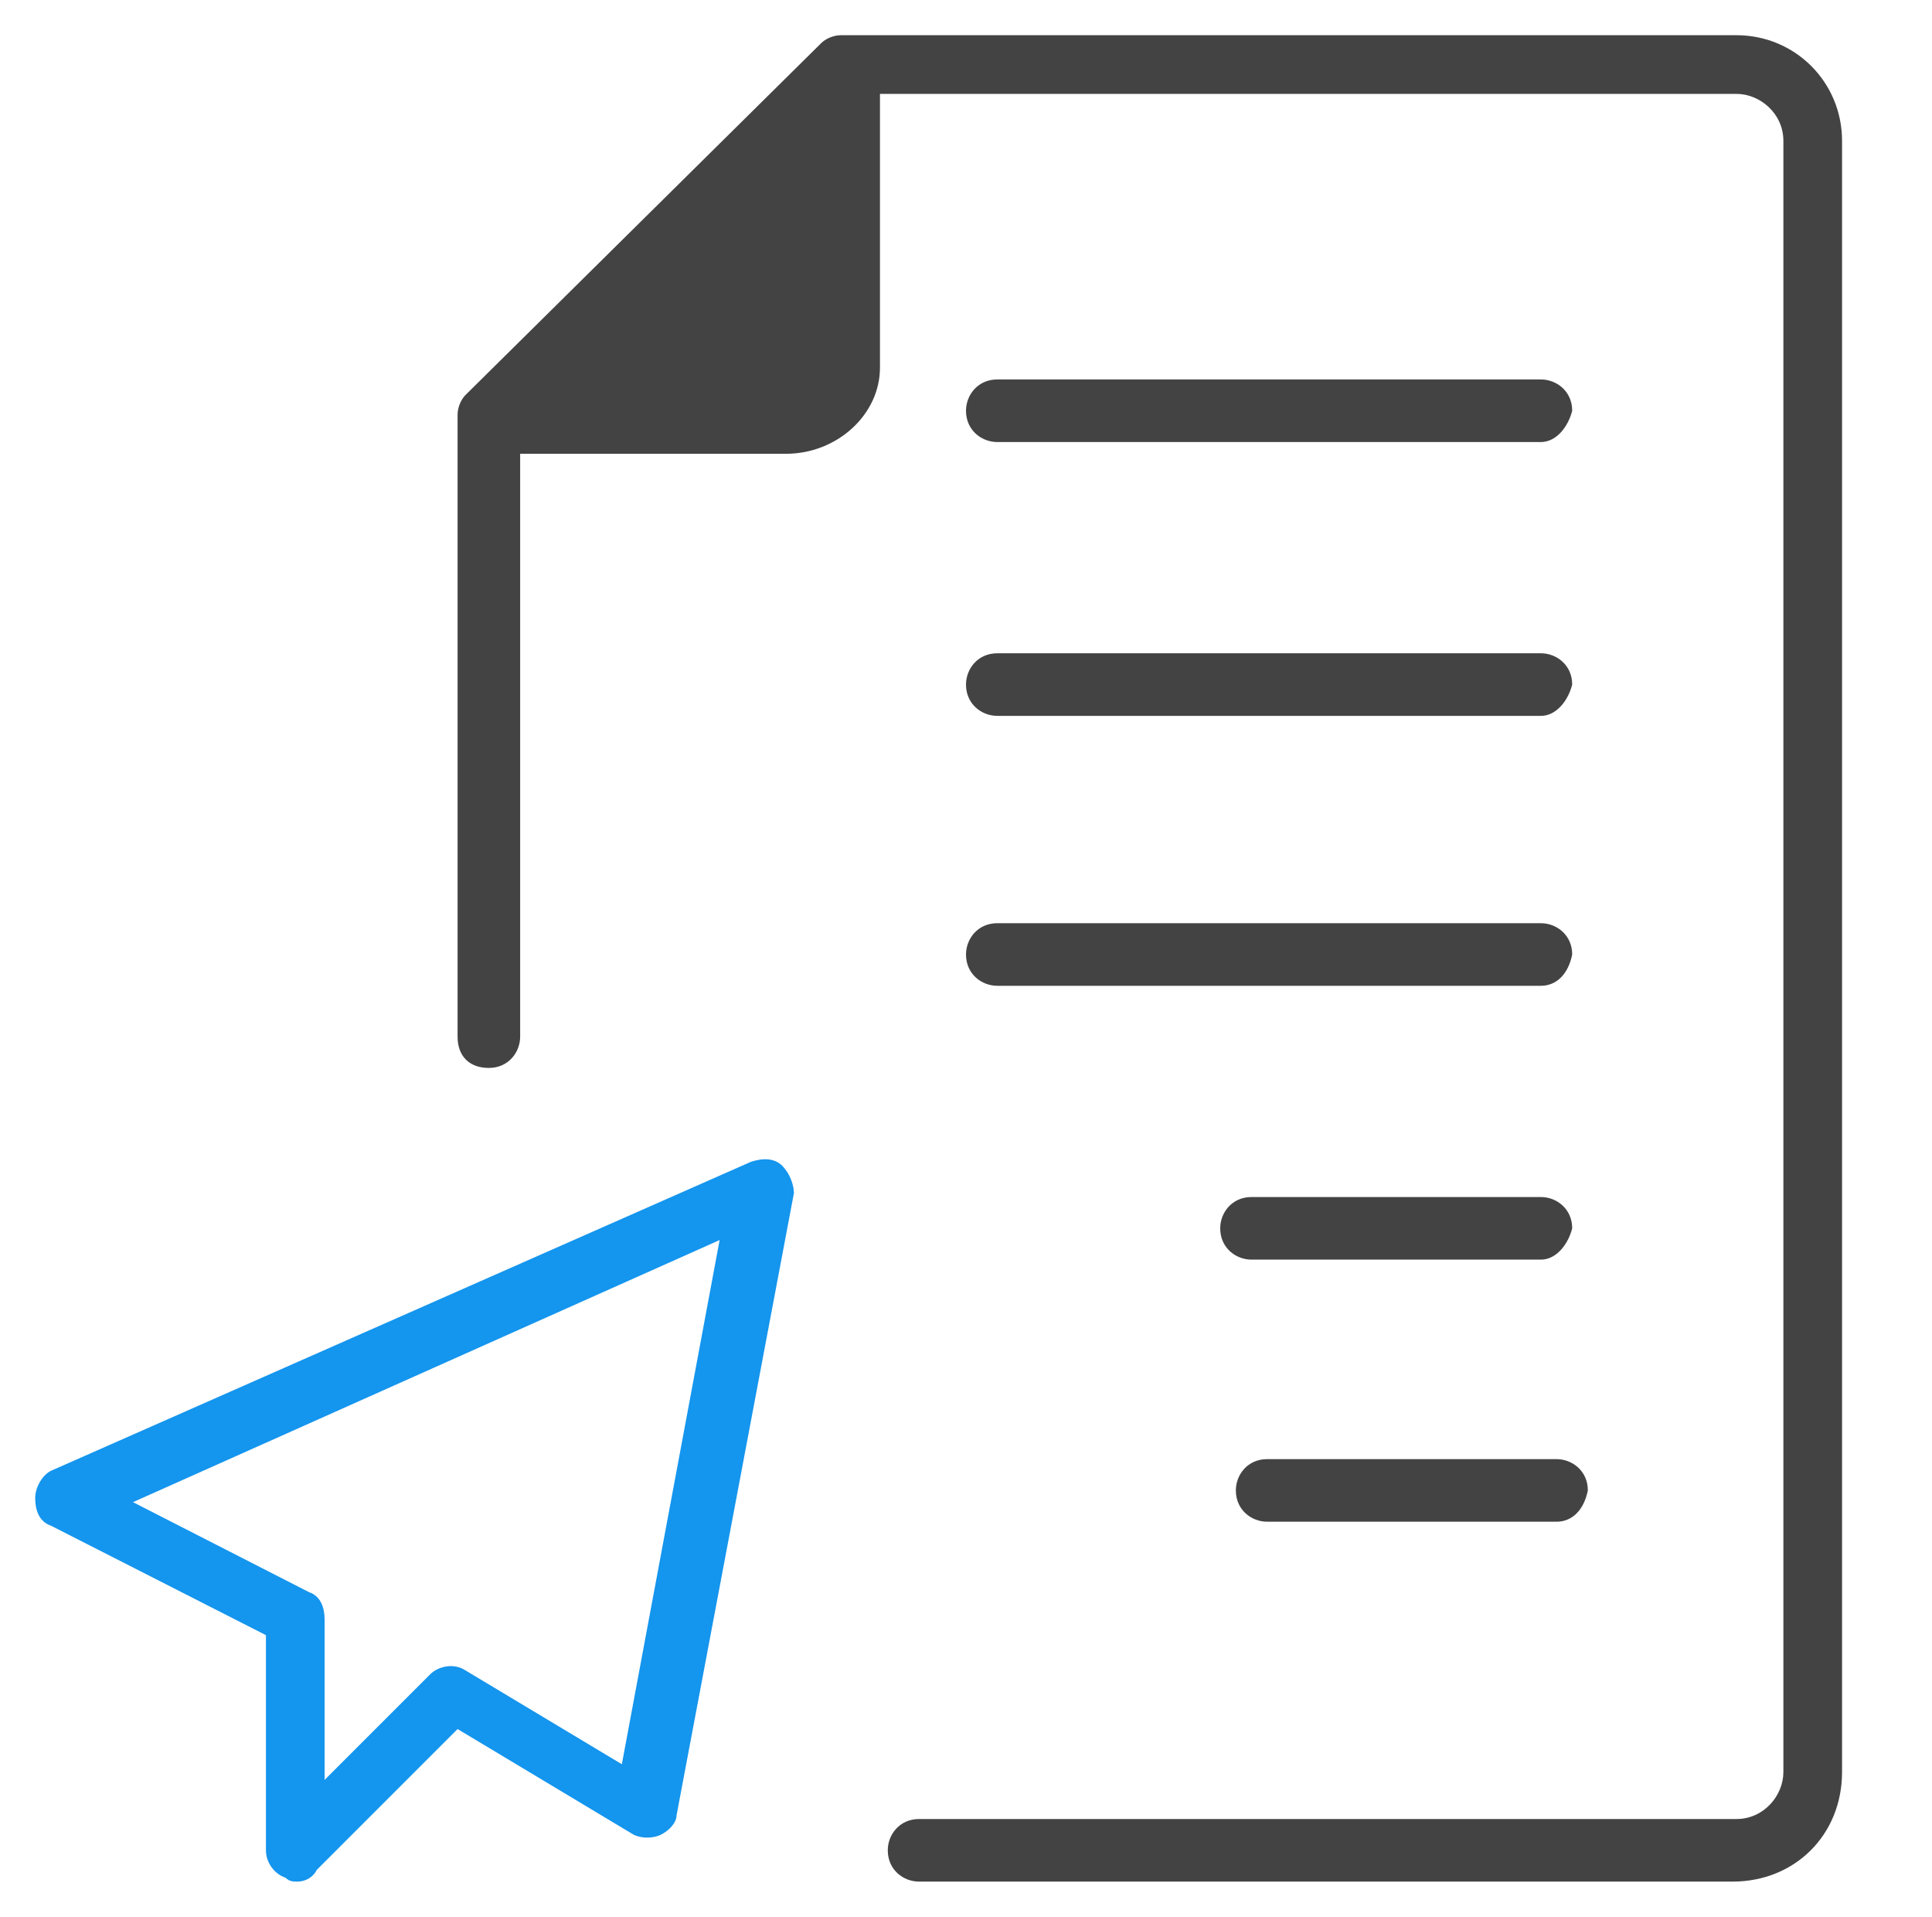 <?xml version="1.0" encoding="utf-8"?>
<!-- Generator: Adobe Illustrator 21.0.0, SVG Export Plug-In . SVG Version: 6.00 Build 0)  -->
<svg version="1.1" id="Vrstva_1" xmlns="http://www.w3.org/2000/svg" xmlns:xlink="http://www.w3.org/1999/xlink" x="0px" y="0px"
	 viewBox="0 0 49.4 49" style="enable-background:new 0 0 49.4 49;" xml:space="preserve">
<style type="text/css">
	.st0{fill:#1495EE;}
	.st1{fill:#434343;}
</style>
<path class="st0" d="M7.6,48.1c-0.1,0-0.2,0-0.3-0.1c-0.3-0.1-0.5-0.4-0.5-0.7v-5.5l-5.5-2.8c-0.3-0.1-0.4-0.4-0.4-0.7
	c0-0.3,0.2-0.6,0.4-0.7l17.9-7.9c0.3-0.1,0.6-0.1,0.8,0.1c0.2,0.2,0.3,0.5,0.3,0.7l-3,15.9c0,0.2-0.2,0.4-0.4,0.5
	c-0.2,0.1-0.5,0.1-0.7,0l-4.5-2.7l-3.6,3.6C8,48,7.8,48.1,7.6,48.1z M3.4,38.4l4.5,2.3c0.3,0.1,0.4,0.4,0.4,0.7v4.1l2.7-2.7
	c0.2-0.2,0.6-0.3,0.9-0.1l4,2.4l2.5-13.4L3.4,38.4z"/>
<path class="st1" d="M44.3,48.1H23.5c-0.4,0-0.8-0.3-0.8-0.8c0-0.4,0.3-0.8,0.8-0.8h20.9c0.7,0,1.2-0.6,1.2-1.2V3.6
	c0-0.7-0.6-1.2-1.2-1.2H21.8l-8.5,8.5v15.6c0,0.4-0.3,0.8-0.8,0.8s-0.8-0.3-0.8-0.8V10.6c0-0.2,0.1-0.4,0.2-0.5L21,1.1
	c0.1-0.1,0.3-0.2,0.5-0.2h22.9c1.5,0,2.7,1.2,2.7,2.7v41.7C47.1,46.9,45.9,48.1,44.3,48.1z"/>
<path class="st1" d="M39.4,18.3H25.5c-0.4,0-0.8-0.3-0.8-0.8c0-0.4,0.3-0.8,0.8-0.8h13.9c0.4,0,0.8,0.3,0.8,0.8
	C40.1,17.9,39.8,18.3,39.4,18.3z"/>
<path class="st1" d="M39.4,25.2H25.5c-0.4,0-0.8-0.3-0.8-0.8c0-0.4,0.3-0.8,0.8-0.8h13.9c0.4,0,0.8,0.3,0.8,0.8
	C40.1,24.9,39.8,25.2,39.4,25.2z"/>
<path class="st1" d="M39.4,32.2H32c-0.4,0-0.8-0.3-0.8-0.8c0-0.4,0.3-0.8,0.8-0.8h7.4c0.4,0,0.8,0.3,0.8,0.8
	C40.1,31.8,39.8,32.2,39.4,32.2z"/>
<path class="st1" d="M20.1,11.6h-7.5v-1l8.9-8.9h1v7.7C22.5,10.6,21.4,11.6,20.1,11.6z"/>
<path class="st1" d="M39.4,11.3H25.5c-0.4,0-0.8-0.3-0.8-0.8c0-0.4,0.3-0.8,0.8-0.8h13.9c0.4,0,0.8,0.3,0.8,0.8
	C40.1,10.9,39.8,11.3,39.4,11.3z"/>
<path class="st1" d="M39.8,38.9h-7.4c-0.4,0-0.8-0.3-0.8-0.8c0-0.4,0.3-0.8,0.8-0.8h7.4c0.4,0,0.8,0.3,0.8,0.8
	C40.5,38.6,40.2,38.9,39.8,38.9z"/>
</svg>
